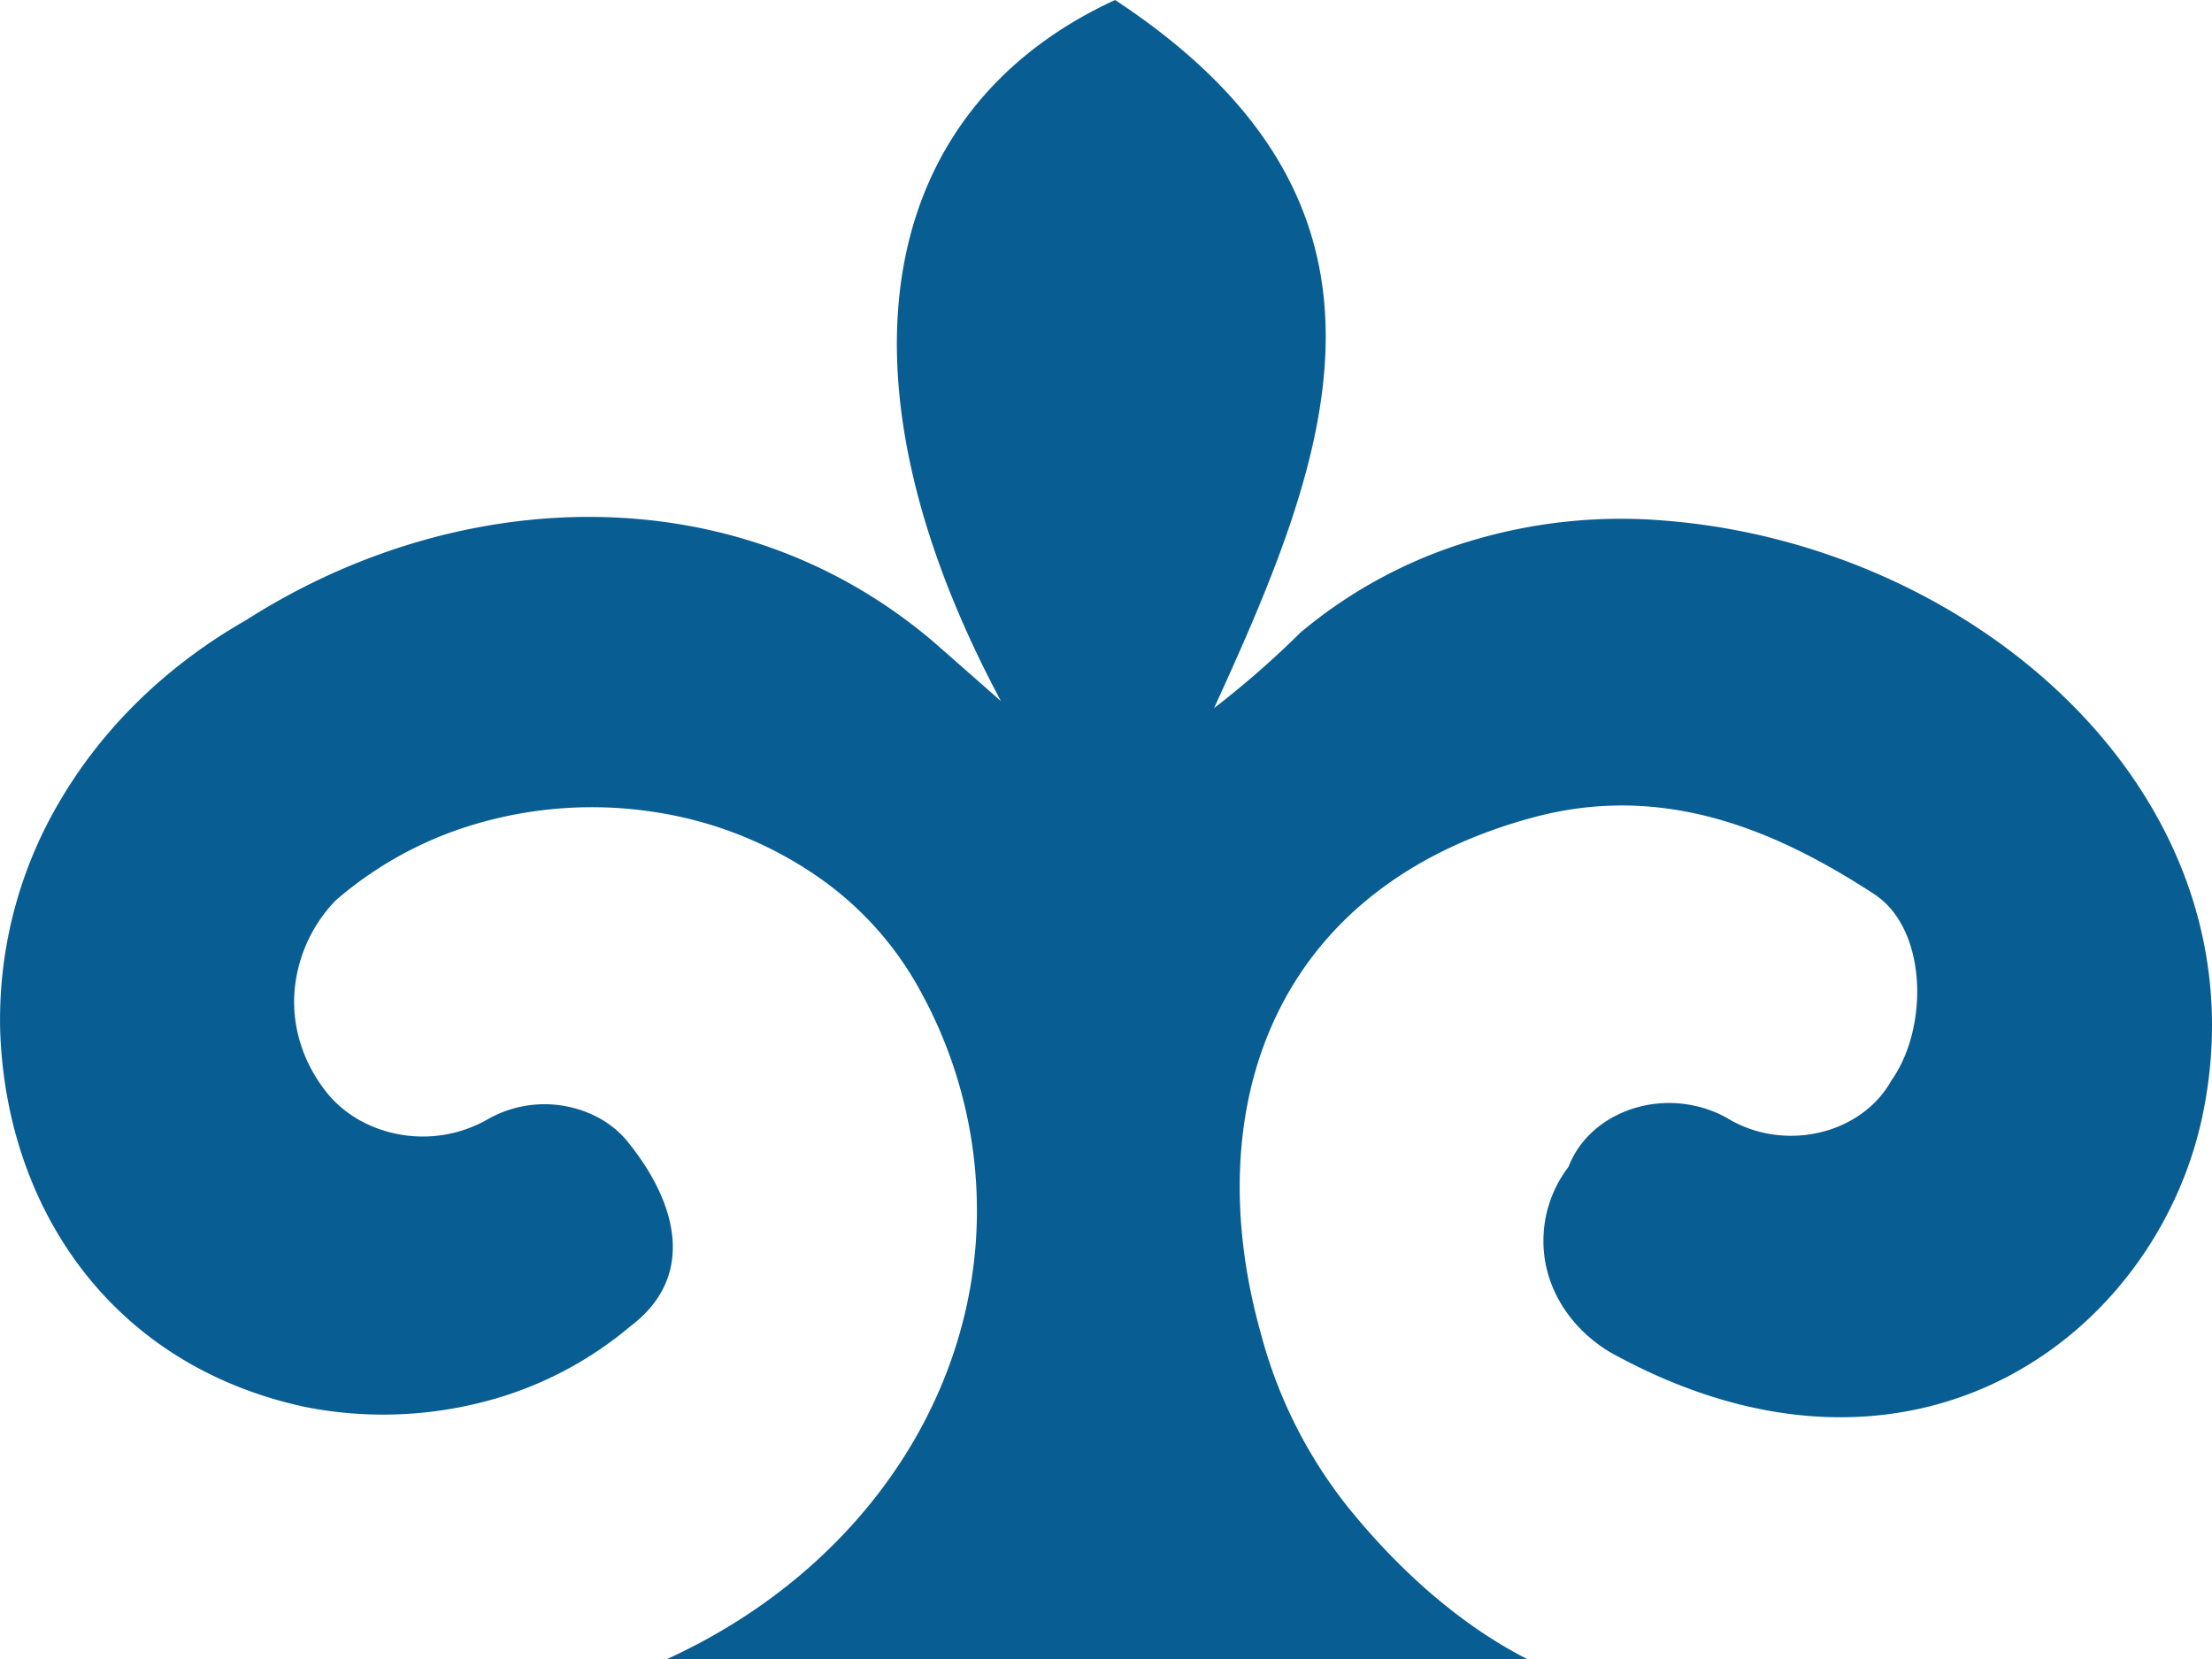 <svg width="36" height="27" fill="none" xmlns="http://www.w3.org/2000/svg"><path d="M16.29 11.41C13.42 6.046 14.302 1.77 18.148 0c5.102 3.359 3.502 7.39 1.611 11.524.498-.384.968-.795 1.407-1.23a7.754 7.754 0 012.76-1.488 8.477 8.477 0 013.213-.329c5.038.417 9.7 4.475 8.733 9.547-.688 3.661-4.705 6.736-9.668 3.983-.54-.325-.912-.823-1.039-1.387a1.983 1.983 0 01.363-1.631c.083-.22.223-.42.408-.586.186-.165.411-.29.66-.367a1.948 1.948 0 011.51.158c.214.133.46.223.717.265.259.041.524.033.779-.025.254-.057.49-.163.694-.309.204-.146.369-.329.484-.537.613-.86.591-2.469-.279-3.037-1.611-1.05-3.416-1.807-5.51-1.258-4.319 1.145-5.49 4.787-4.47 8.411a7.65 7.65 0 001.553 2.99c.746.891 1.691 1.75 2.779 2.306H10.858c1.422-.65 2.631-1.61 3.51-2.79.88-1.18 1.4-2.54 1.51-3.948a7.39 7.39 0 00-.877-4.093 5.375 5.375 0 00-1.75-1.94 6.322 6.322 0 00-2.571-1.009 6.676 6.676 0 00-2.81.154 6.11 6.11 0 00-2.408 1.281 2.408 2.408 0 00-.672 1.528c-.03.56.15 1.114.51 1.576.284.367.72.62 1.216.706a2.125 2.125 0 001.427-.252 1.867 1.867 0 011.852.008c.182.108.337.247.458.408.773.975 1.074 2.157 0 2.961a6.009 6.009 0 01-2.46 1.244c-.925.228-1.9.25-2.836.062C1.809 22.215.123 19.67.005 16.831a6.975 6.975 0 01.991-3.83c.7-1.181 1.736-2.182 3.005-2.906 3.459-2.214 7.992-2.394 11.214.37l1.075.945z" fill="#085D92"/></svg>
